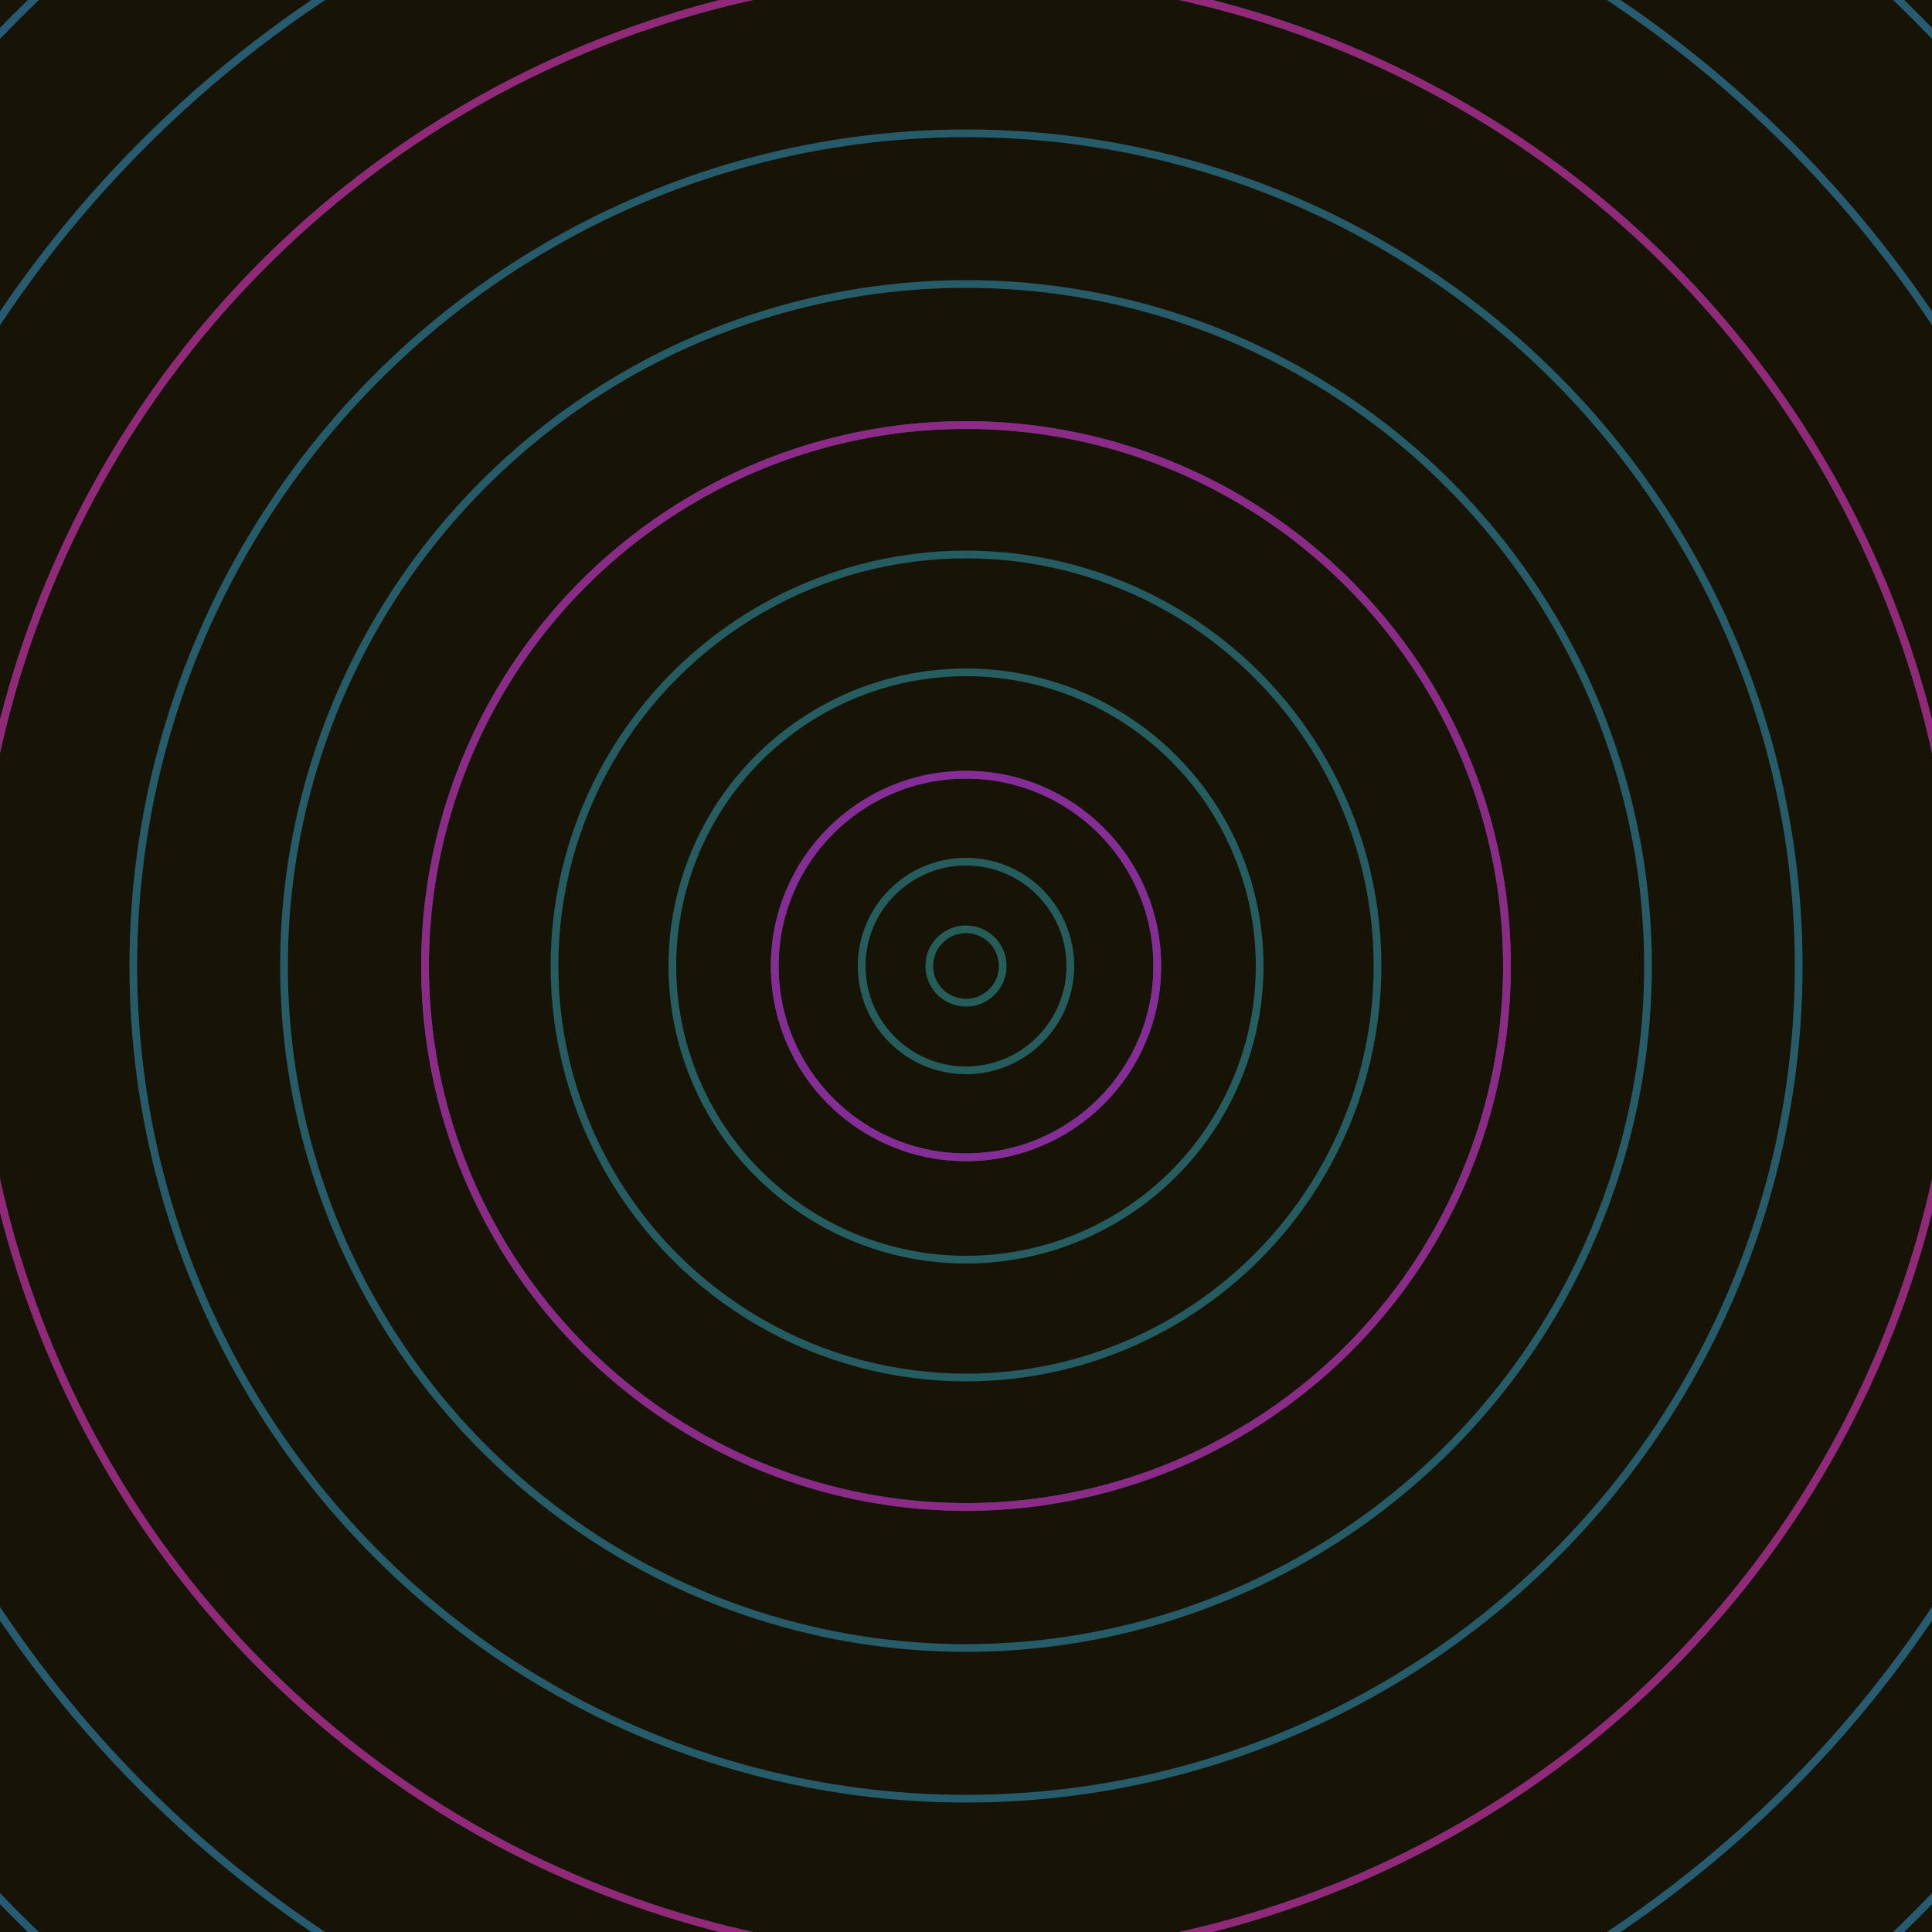 <svg xmlns="http://www.w3.org/2000/svg" xmlns:xlink="http://www.w3.org/1999/xlink" version="1.1" viewBox="-0 -0 1 1" width="500" height="500"><rect x="0" y="0" width="1" height="1" fill="#171306"></rect><rect x="0" y="0" width="1" height="1" fill="#171306"></rect><g><g><circle cx="0.5" cy="0.5" r="0.019" stroke="#255d59" fill="none" stroke-width="0.004"><animate data-id="a0" attributeName="stroke" begin="indefinate" dur="0.1s" from="#eba300" to="#255d59"></animate></circle><circle cx="0.5" cy="0.5" r="0.054" stroke="#255d5c" fill="none" stroke-width="0.004"><animate data-id="a1" attributeName="stroke" begin="indefinate" dur="0.1s" from="#eba300" to="#255d59"></animate></circle><circle cx="0.5" cy="0.5" r="0.099" stroke="#255d5e" fill="none" stroke-width="0.004"><animate data-id="a2" attributeName="stroke" begin="indefinate" dur="0.1s" from="#eba300" to="#255d59"></animate></circle><circle cx="0.5" cy="0.5" r="0.152" stroke="#255d60" fill="none" stroke-width="0.004"><animate data-id="a3" attributeName="stroke" begin="indefinate" dur="0.1s" from="#eba300" to="#255d59"></animate></circle><circle cx="0.5" cy="0.5" r="0.213" stroke="#255c62" fill="none" stroke-width="0.004"><animate data-id="a4" attributeName="stroke" begin="indefinate" dur="0.1s" from="#eba300" to="#255d59"></animate></circle><circle cx="0.5" cy="0.5" r="0.28" stroke="#265c64" fill="none" stroke-width="0.004"><animate data-id="a5" attributeName="stroke" begin="indefinate" dur="0.1s" from="#eba300" to="#255d59"></animate></circle><circle cx="0.5" cy="0.5" r="0.353" stroke="#265c67" fill="none" stroke-width="0.004"><animate data-id="a6" attributeName="stroke" begin="indefinate" dur="0.1s" from="#eba300" to="#255d59"></animate></circle><circle cx="0.5" cy="0.5" r="0.431" stroke="#265c69" fill="none" stroke-width="0.004"><animate data-id="a7" attributeName="stroke" begin="indefinate" dur="0.1s" from="#eba300" to="#255d59"></animate></circle><circle cx="0.5" cy="0.5" r="0.514" stroke="#265b6c" fill="none" stroke-width="0.004"><animate data-id="a8" attributeName="stroke" begin="indefinate" dur="0.1s" from="#eba300" to="#255d59"></animate></circle><circle cx="0.5" cy="0.5" r="0.602" stroke="#275b6f" fill="none" stroke-width="0.004"><animate data-id="a9" attributeName="stroke" begin="indefinate" dur="0.1s" from="#eba300" to="#255d59"></animate></circle><circle cx="0.5" cy="0.5" r="0.695" stroke="#275a73" fill="none" stroke-width="0.004"><animate data-id="a10" attributeName="stroke" begin="indefinate" dur="0.1s" from="#eba300" to="#255d59"></animate></circle><circle cx="0.5" cy="0.5" r="0.792" stroke="#275a77" fill="none" stroke-width="0.004"><animate data-id="a11" attributeName="stroke" begin="indefinate" dur="0.1s" from="#eba300" to="#255d59"></animate></circle><animateTransform attributeName="transform" attributeType="XML" type="translate" values="0.043 0; 0.043 0;" keyTimes="0; 1" dur="0s" repeatCount="1"></animateTransform></g></g><g><g><circle cx="0.5" cy="0.5" r="0.099" stroke="#852c97" fill="none" stroke-width="0.004"><animate data-id="b0" attributeName="stroke" begin="indefinate" dur="0.1s" from="#eba300" to="#8b1ea0"></animate></circle><circle cx="0.5" cy="0.5" r="0.28" stroke="#8c2a87" fill="none" stroke-width="0.004"><animate data-id="b1" attributeName="stroke" begin="indefinate" dur="0.1s" from="#eba300" to="#8b1ea0"></animate></circle><circle cx="0.5" cy="0.5" r="0.514" stroke="#922878" fill="none" stroke-width="0.004"><animate data-id="b2" attributeName="stroke" begin="indefinate" dur="0.1s" from="#eba300" to="#8b1ea0"></animate></circle><circle cx="0.5" cy="0.5" r="0.792" stroke="#972768" fill="none" stroke-width="0.004"><animate data-id="b3" attributeName="stroke" begin="indefinate" dur="0.1s" from="#eba300" to="#8b1ea0"></animate></circle><animateTransform attributeName="transform" attributeType="XML" type="translate" values="-0.043 0; -0.043 0;" keyTimes="0; 1" dur="0s" repeatCount="1"></animateTransform></g></g></svg>